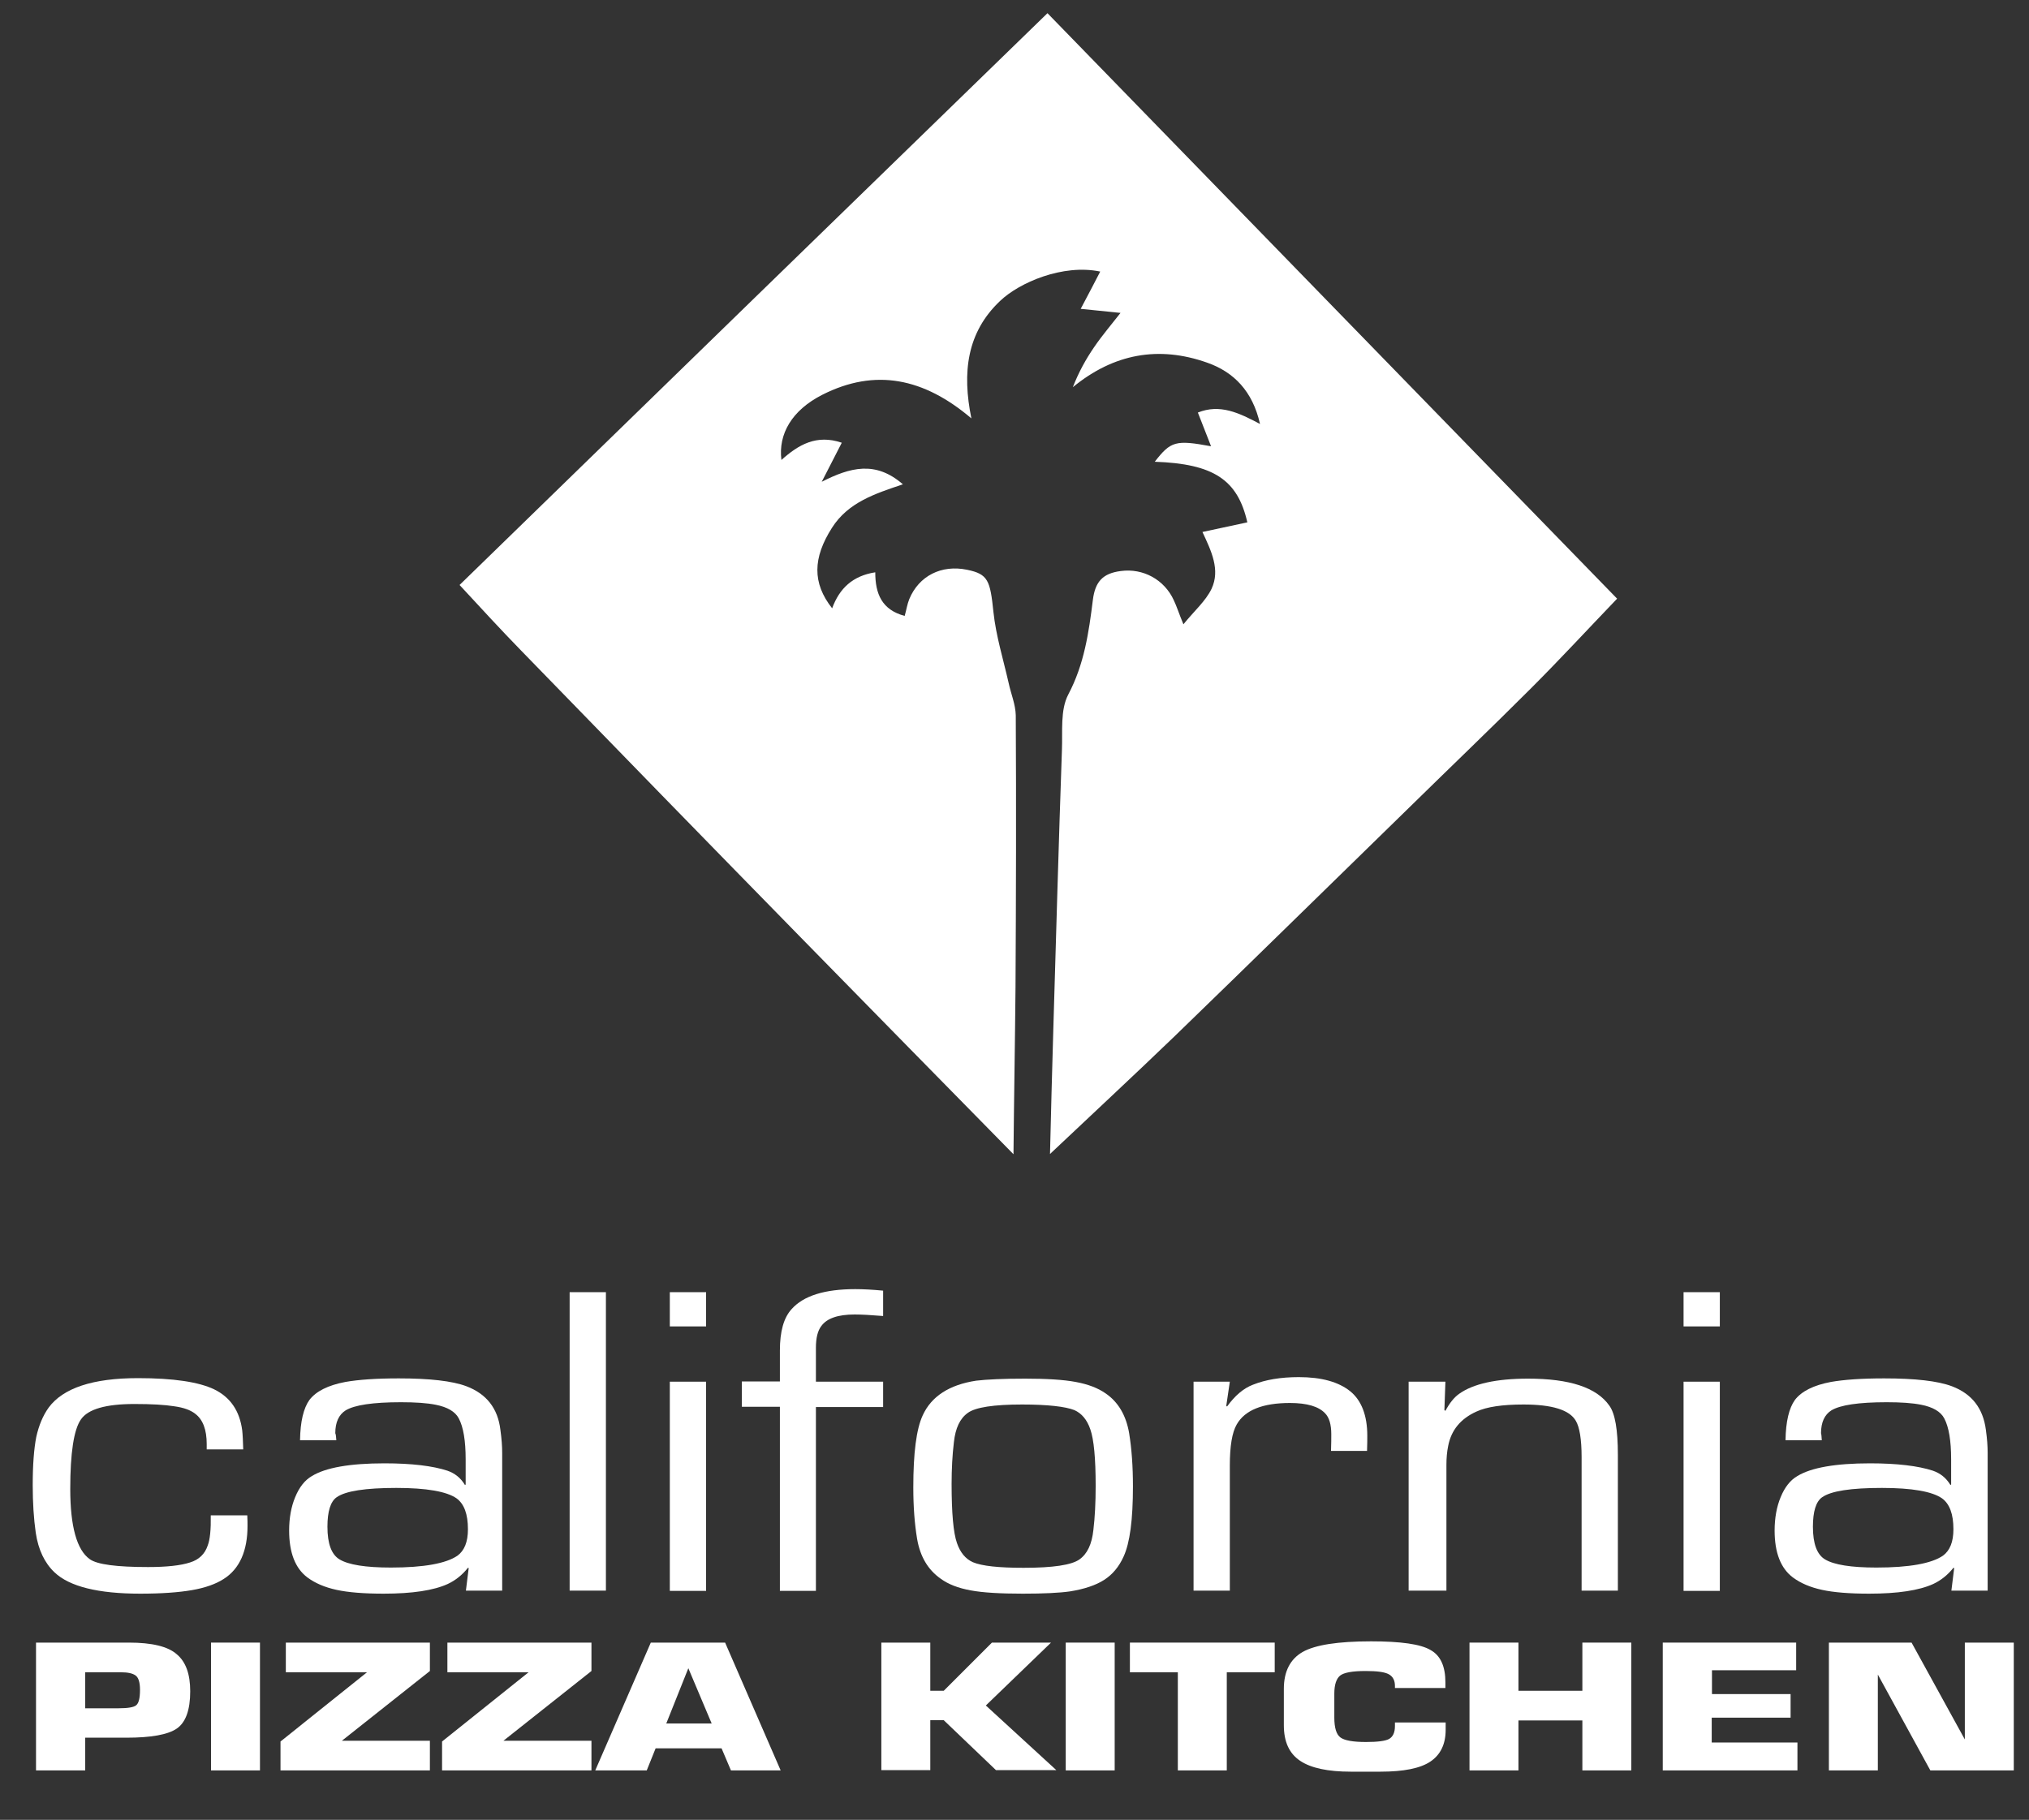 <?xml version="1.0" encoding="utf-8"?>
<!-- Generator: Adobe Illustrator 27.1.1, SVG Export Plug-In . SVG Version: 6.00 Build 0)  -->
<svg version="1.1" id="Layer_1" xmlns="http://www.w3.org/2000/svg" xmlns:xlink="http://www.w3.org/1999/xlink" x="0px" y="0px"
	 viewBox="0 0 800 717.7" style="enable-background:new 0 0 800 717.7;" xml:space="preserve">
<rect x="0" y="0" width="800" height="717.7" fill="#333333" stroke="none"/>
<style type="text/css">
	.st0{fill:#FFFFFF;}
</style>
<g>
	<path class="st0" d="M399.6,455.2c-27.6-28.1-55.2-56.2-82.7-84.3c-37.2-38-74.3-76.1-111.3-114.2c-8-8.2-15.8-16.7-24.4-26
		C258.1,155.8,335,81,413,5.2c75.4,77.5,150.3,154.6,224.6,230.9c-11.8,12.3-22.6,24-33.9,35.3c-15.8,15.8-31.9,31.2-47.8,46.8
		c-30.9,30.1-61.6,60.3-92.6,90.3c-16.3,15.7-32.9,31.1-49.3,46.6c0.4-16.3,0.8-32.7,1.3-49c1.1-36.8,2.1-73.5,3.4-110.3
		c0.3-7.4-0.7-15.8,2.5-21.9c6.3-11.9,8.1-24.5,9.7-37.3c0.9-7.3,4-10.5,11-11.4c8.8-1.2,17.2,3.4,20.9,11.5c1.2,2.5,2,5.2,3.8,9.5
		c4.4-5.4,8.8-9.2,11.1-14c3.5-7.5-0.1-14.9-3.6-22.4c6.5-1.4,12.1-2.6,17.7-3.8c-3.8-16.8-13.3-23.1-36.5-23.9
		c6.3-8.1,8.2-8.7,22.2-6.1c-1.9-4.9-3.5-9-5.2-13.3c8.7-3.5,16.2,0.1,24.5,4.5c-2.9-12.9-10.3-20.5-20.9-24.2
		c-19-6.7-36.7-3.6-52.9,9.7c2.3-5.9,5.1-11,8.4-15.8c3.2-4.7,6.9-9,10.4-13.5c-3.7-0.4-9-0.9-15.7-1.6c2.9-5.5,5.4-10.2,7.7-14.7
		c-14.8-3.1-32,4.4-39.5,11.6c-13.1,12.4-15,28.2-11.3,46.3c-18.7-15.9-37.9-19.9-58.8-9.3c-12,6.1-17.4,15.5-16.1,25.7
		c6.7-6,13.8-10.2,23.8-6.8c-2.7,5.3-5.3,10.4-7.9,15.4c11.2-5.7,21.2-8.4,32,1c-11,3.7-21.6,7.1-28,17.2
		c-7.5,11.8-7.8,21.7,0.1,31.7c2.9-7.9,8.1-12.8,17-14.2c0,8.5,2.6,14.8,11.6,17.2c0.7-2.5,1-4.6,1.8-6.6
		c3.8-9.2,12.7-13.7,22.8-11.6c8.3,1.7,9.1,4.2,10.4,16.7c1,9.4,3.9,18.7,6,28c0.9,4.2,2.7,8.4,2.8,12.7
		c0.2,35.7,0.1,71.4-0.1,107.2C400.2,411.4,399.8,433.3,399.6,455.2z"/>
	<g>
		<path class="st0" d="M14.2,647.8h36.6c9.1,0,15.4,1.5,18.9,4.6c3.6,3,5.3,7.9,5.3,14.6c0,7.4-1.8,12.3-5.3,14.7
			c-3.5,2.4-10.1,3.6-19.9,3.6H33.6v12.9H14.2V647.8z M33.6,659.5v14.2h13.1c3.7,0,6.1-0.4,7-1.2c1-0.8,1.5-2.8,1.5-6.1
			c0-2.9-0.6-4.8-1.7-5.6c-1.2-0.9-3.1-1.3-5.9-1.3H33.6z"/>
		<path class="st0" d="M83.2,647.8h19.3v50.4H83.2V647.8z"/>
		<path class="st0" d="M110.6,698.2v-11.4l34.1-27.3h-32v-11.7h56.8v11.2l-34.7,27.5h34.7v11.7H110.6z"/>
		<path class="st0" d="M174.3,698.2v-11.4l34.1-27.3h-32v-11.7h56.8v11.2l-34.7,27.5h34.7v11.7H174.3z"/>
		<path class="st0" d="M234.7,698.2l21.9-50.4h29.3l21.9,50.4h-19.6l-3.7-8.7h-26l-3.5,8.7H234.7z M262.7,679.7h17.9l-9.2-21.8
			L262.7,679.7z"/>
		<path class="st0" d="M347.5,647.8h19.3v19h5.3l19-19h23.3l-25.7,24.8l27.8,25.5h-23.8l-20.6-19.7h-5.3v19.7h-19.3V647.8z"/>
		<path class="st0" d="M420.2,647.8h19.3v50.4h-19.3V647.8z"/>
		<path class="st0" d="M445.5,647.8h57.1v11.7h-18.9v38.7h-19.3v-38.7h-18.9V647.8z"/>
		<path class="st0" d="M550.1,679.3H570v2.9c0,5.6-2,9.8-6,12.5c-4,2.7-10.6,4-19.7,4h-11.7c-9,0-15.7-1.4-20-4.3
			c-4.3-2.9-6.4-7.5-6.4-14V666c0-6.8,2.5-11.7,7.4-14.5c4.9-2.8,13.9-4.2,27-4.2c11.7,0,19.5,1.1,23.4,3.4c4,2.2,5.9,6.5,5.9,12.8
			v2.2h-19.9v-0.8c0-2.2-0.8-3.7-2.4-4.6c-1.6-0.9-4.6-1.3-9.2-1.3c-5.1,0-8.5,0.6-10,1.8c-1.5,1.2-2.3,3.6-2.3,7.1v9.5
			c0,4,0.8,6.6,2.4,7.8c1.6,1.2,5,1.8,10.1,1.8c4.6,0,7.6-0.4,9.1-1.2c1.5-0.9,2.3-2.5,2.3-5.1V679.3z"/>
		<path class="st0" d="M579.4,647.8h19.3v19h25.2v-19h19.3v50.4h-19.3v-19.7h-25.2v19.7h-19.3V647.8z"/>
		<path class="st0" d="M655.6,698.2v-50.4h52.6v10.9h-33.2v9.4H706v9.3h-31.1v9.8h33.8v11H655.6z"/>
		<path class="st0" d="M721.1,647.8h32.6l21,38.2v-38.2H794v50.4h-32.9l-20.7-37.8v37.8h-19.3V647.8z"/>
	</g>
	<g>
		<path class="st0" d="M83.1,597.6h14.4c0.1,1.8,0.1,3.2,0.1,4.1c0,9.9-3.1,17-9.4,21c-3.1,2-7.3,3.5-12.5,4.4
			c-5.2,0.9-12,1.4-20.4,1.4c-16.6,0-27.9-2.8-33.8-8.4c-3.9-3.7-6.4-8.9-7.4-15.6c-0.8-5.6-1.2-11.9-1.2-18.8
			c0-8.1,0.5-14.4,1.4-19c1-4.5,2.6-8.4,4.9-11.6c5.7-7.7,17.4-11.6,35.2-11.6c14,0,23.9,1.5,30,4.4c6.4,3.1,10.1,8.5,11.1,16.2
			c0.2,1.8,0.3,4.3,0.4,7.5H81.5c0-0.9,0-1.6,0-2.1c0-5.7-1.5-9.7-4.6-12c-1.8-1.4-4.5-2.4-8.2-2.9c-3.7-0.6-8.9-0.9-15.7-0.9
			c-11.2,0-18.3,2-21.1,6.1c-2.8,4-4.2,13.2-4.2,27.4c0,14.8,2.6,24.1,7.7,27.7c2.9,2.1,10.6,3.1,23,3.1c7.3,0,12.8-0.6,16.5-1.8
			c3.6-1.1,5.9-3.4,7-6.7C82.8,607.2,83.2,603.2,83.1,597.6z"/>
		<path class="st0" d="M132.6,568h-14.3c0.1-7.4,1.4-12.7,3.7-15.9c2.6-3.4,7.3-5.8,14.2-7.1c5.1-0.9,12.1-1.4,21-1.4
			c12.2,0,21.1,1,26.7,3.1c7.9,3,12.4,8.7,13.4,17.2c0.5,3.6,0.7,6.6,0.7,9v54.4h-14.3l1.1-8.9l-0.3-0.1c-2.3,2.9-5,5-8,6.4
			c-5.5,2.5-13.9,3.8-25.2,3.8c-7.8,0-14-0.5-18.6-1.5c-4.6-1-8.4-2.6-11.5-4.9c-4.8-3.6-7.2-9.8-7.2-18.5c0-4.9,0.8-9.4,2.4-13.2
			c1.6-3.9,3.8-6.7,6.6-8.3c5.4-3.3,14.9-5,28.6-5c10.7,0,19,1,24.8,2.9c2.9,1,5.2,2.8,6.9,5.6l0.3-0.1v-10c0-7.3-0.9-12.7-2.7-16.1
			c-1.4-2.7-4.5-4.5-9.1-5.4c-3.5-0.7-8-1-13.7-1c-11.1,0-18.3,1.1-21.8,3.2c-2.7,1.7-4.1,4.7-4.1,9
			C132.5,565.9,132.5,566.8,132.6,568z M156.3,586.8c-12.2,0-20.1,1.2-23.6,3.7c-2.4,1.7-3.6,5.6-3.6,11.6c0,6.7,1.6,11,4.8,12.9
			c3.5,2.1,10.2,3.2,20.2,3.2c13,0,21.8-1.6,26.3-4.7c2.7-2,4.1-5.4,4.1-10.4c0-6-1.5-10-4.5-12.2
			C176.1,588.2,168.2,586.8,156.3,586.8z"/>
		<path class="st0" d="M238.9,509.6v117.7h-14.3V509.6H238.9z"/>
		<path class="st0" d="M278.4,509.6v13.5h-14.3v-13.5H278.4z M278.4,544.9v82.5h-14.3v-82.5H278.4z"/>
		<path class="st0" d="M307.5,627.3v-72.5h-15v-10h15v-12.2c0-7.5,1.5-12.9,4.6-16.3c4.7-5.3,13.1-7.9,25.1-7.9
			c3.2,0,6.9,0.2,11,0.6v10c-4.8-0.4-8.5-0.6-11.2-0.6c-6.6,0-11,1.5-13.2,4.6c-1.4,1.8-2.1,4.7-2.1,8.5v13.4h26.5v10h-26.5v72.5
			H307.5z"/>
		<path class="st0" d="M404.2,543.7c8.4,0,15.1,0.4,19.9,1.3c4.9,0.9,8.8,2.4,11.8,4.5c5,3.4,8.1,8.7,9.3,15.7
			c1,6.2,1.5,13.1,1.5,21c0,13.1-1.2,22.3-3.7,27.7c-1.8,4-4.4,7.1-7.7,9.2c-3.3,2.1-7.8,3.6-13.4,4.5c-4.2,0.6-10.4,0.9-18.6,0.9
			c-8.9,0-15.8-0.4-20.6-1.3c-4.9-0.9-8.8-2.4-11.8-4.6c-5-3.5-8.1-8.7-9.3-15.7c-1-6-1.5-12.7-1.5-20.3c0-13.6,1.2-23,3.7-28.4
			c3.4-7.5,10.5-12.1,21.1-13.7C389.1,544,395.5,543.7,404.2,543.7z M403,553.9c-11.2,0-18.4,1.1-21.4,3.3c-3.1,2.2-4.9,6-5.5,11.6
			c-0.6,5-0.9,10.5-0.9,16.4c0,11.6,0.7,19.3,2.1,23.3c1.3,3.8,3.4,6.3,6.3,7.6c3.6,1.5,10.2,2.2,20,2.2c11.6,0,18.9-1.1,22-3.3
			c3.1-2.2,4.9-6,5.5-11.6c0.6-5,0.9-10.8,0.9-17.4c0-10.9-0.7-18.3-2.1-22.3c-1.3-3.8-3.4-6.3-6.3-7.6
			C420,554.7,413.1,553.9,403,553.9z"/>
		<path class="st0" d="M470.6,544.9h14.3l-1.4,9.5l0.3,0.3c3.1-4.3,6.5-7.2,10.2-8.6c5-2,11-3,18.1-3c9,0,15.7,1.9,20.3,5.6
			c4.4,3.6,6.7,9.5,6.7,17.5c0,1.4,0,3.4-0.1,6h-14.2c0.1-2.8,0.1-5,0.1-6.6c0-3.8-0.8-6.6-2.5-8.3c-2.5-2.6-7-4-13.8-4
			c-10.7,0-17.8,2.8-21,8.5c-1.8,3.1-2.7,8.5-2.7,16.1v49.4h-14.3V544.9z"/>
		<path class="st0" d="M555.5,544.9h14.4l-0.4,11.2l0.4,0.3c1.6-3,3.4-5.3,5.4-6.7c5.6-4,14.7-6,27.2-6c16.4,0,27,3.5,32,10.6
			c2.3,3.1,3.4,9.6,3.4,19.4v53.6h-14.3v-52.6c0-7.1-0.8-11.9-2.3-14.4c-2.5-4.3-9.4-6.4-20.6-6.4c-8.3,0-14.5,0.9-18.6,2.8
			c-6.2,2.8-9.9,7.3-11.1,13.5c-0.5,2.4-0.7,4.9-0.7,7.5v49.6h-14.9V544.9z"/>
		<path class="st0" d="M678.1,509.6v13.5h-14.3v-13.5H678.1z M678.1,544.9v82.5h-14.3v-82.5H678.1z"/>
		<path class="st0" d="M718.3,568H704c0.1-7.4,1.4-12.7,3.7-15.9c2.6-3.4,7.3-5.8,14.2-7.1c5.1-0.9,12.1-1.4,21-1.4
			c12.2,0,21.1,1,26.7,3.1c7.9,3,12.3,8.7,13.4,17.2c0.5,3.6,0.7,6.6,0.7,9v54.4h-14.3l1.1-8.9l-0.3-0.1c-2.3,2.9-5,5-8,6.4
			c-5.5,2.5-13.9,3.8-25.2,3.8c-7.8,0-14-0.5-18.6-1.5c-4.6-1-8.4-2.6-11.5-4.9c-4.8-3.6-7.2-9.8-7.2-18.5c0-4.9,0.8-9.4,2.4-13.2
			c1.6-3.9,3.8-6.7,6.6-8.3c5.4-3.3,15-5,28.6-5c10.7,0,19,1,24.8,2.9c2.9,1,5.2,2.8,6.9,5.6l0.3-0.1v-10c0-7.3-0.9-12.7-2.7-16.1
			c-1.4-2.7-4.5-4.5-9.1-5.4c-3.5-0.7-8-1-13.6-1c-11.1,0-18.3,1.1-21.8,3.2c-2.7,1.7-4.1,4.7-4.1,9
			C718.2,565.9,718.2,566.8,718.3,568z M742,586.8c-12.2,0-20.1,1.2-23.6,3.7c-2.4,1.7-3.6,5.6-3.6,11.6c0,6.7,1.6,11,4.8,12.9
			c3.5,2.1,10.2,3.2,20.2,3.2c13,0,21.8-1.6,26.3-4.7c2.7-2,4.1-5.4,4.1-10.4c0-6-1.5-10-4.5-12.2
			C761.8,588.2,753.9,586.8,742,586.8z"/>
	</g>
</g>
</svg>
